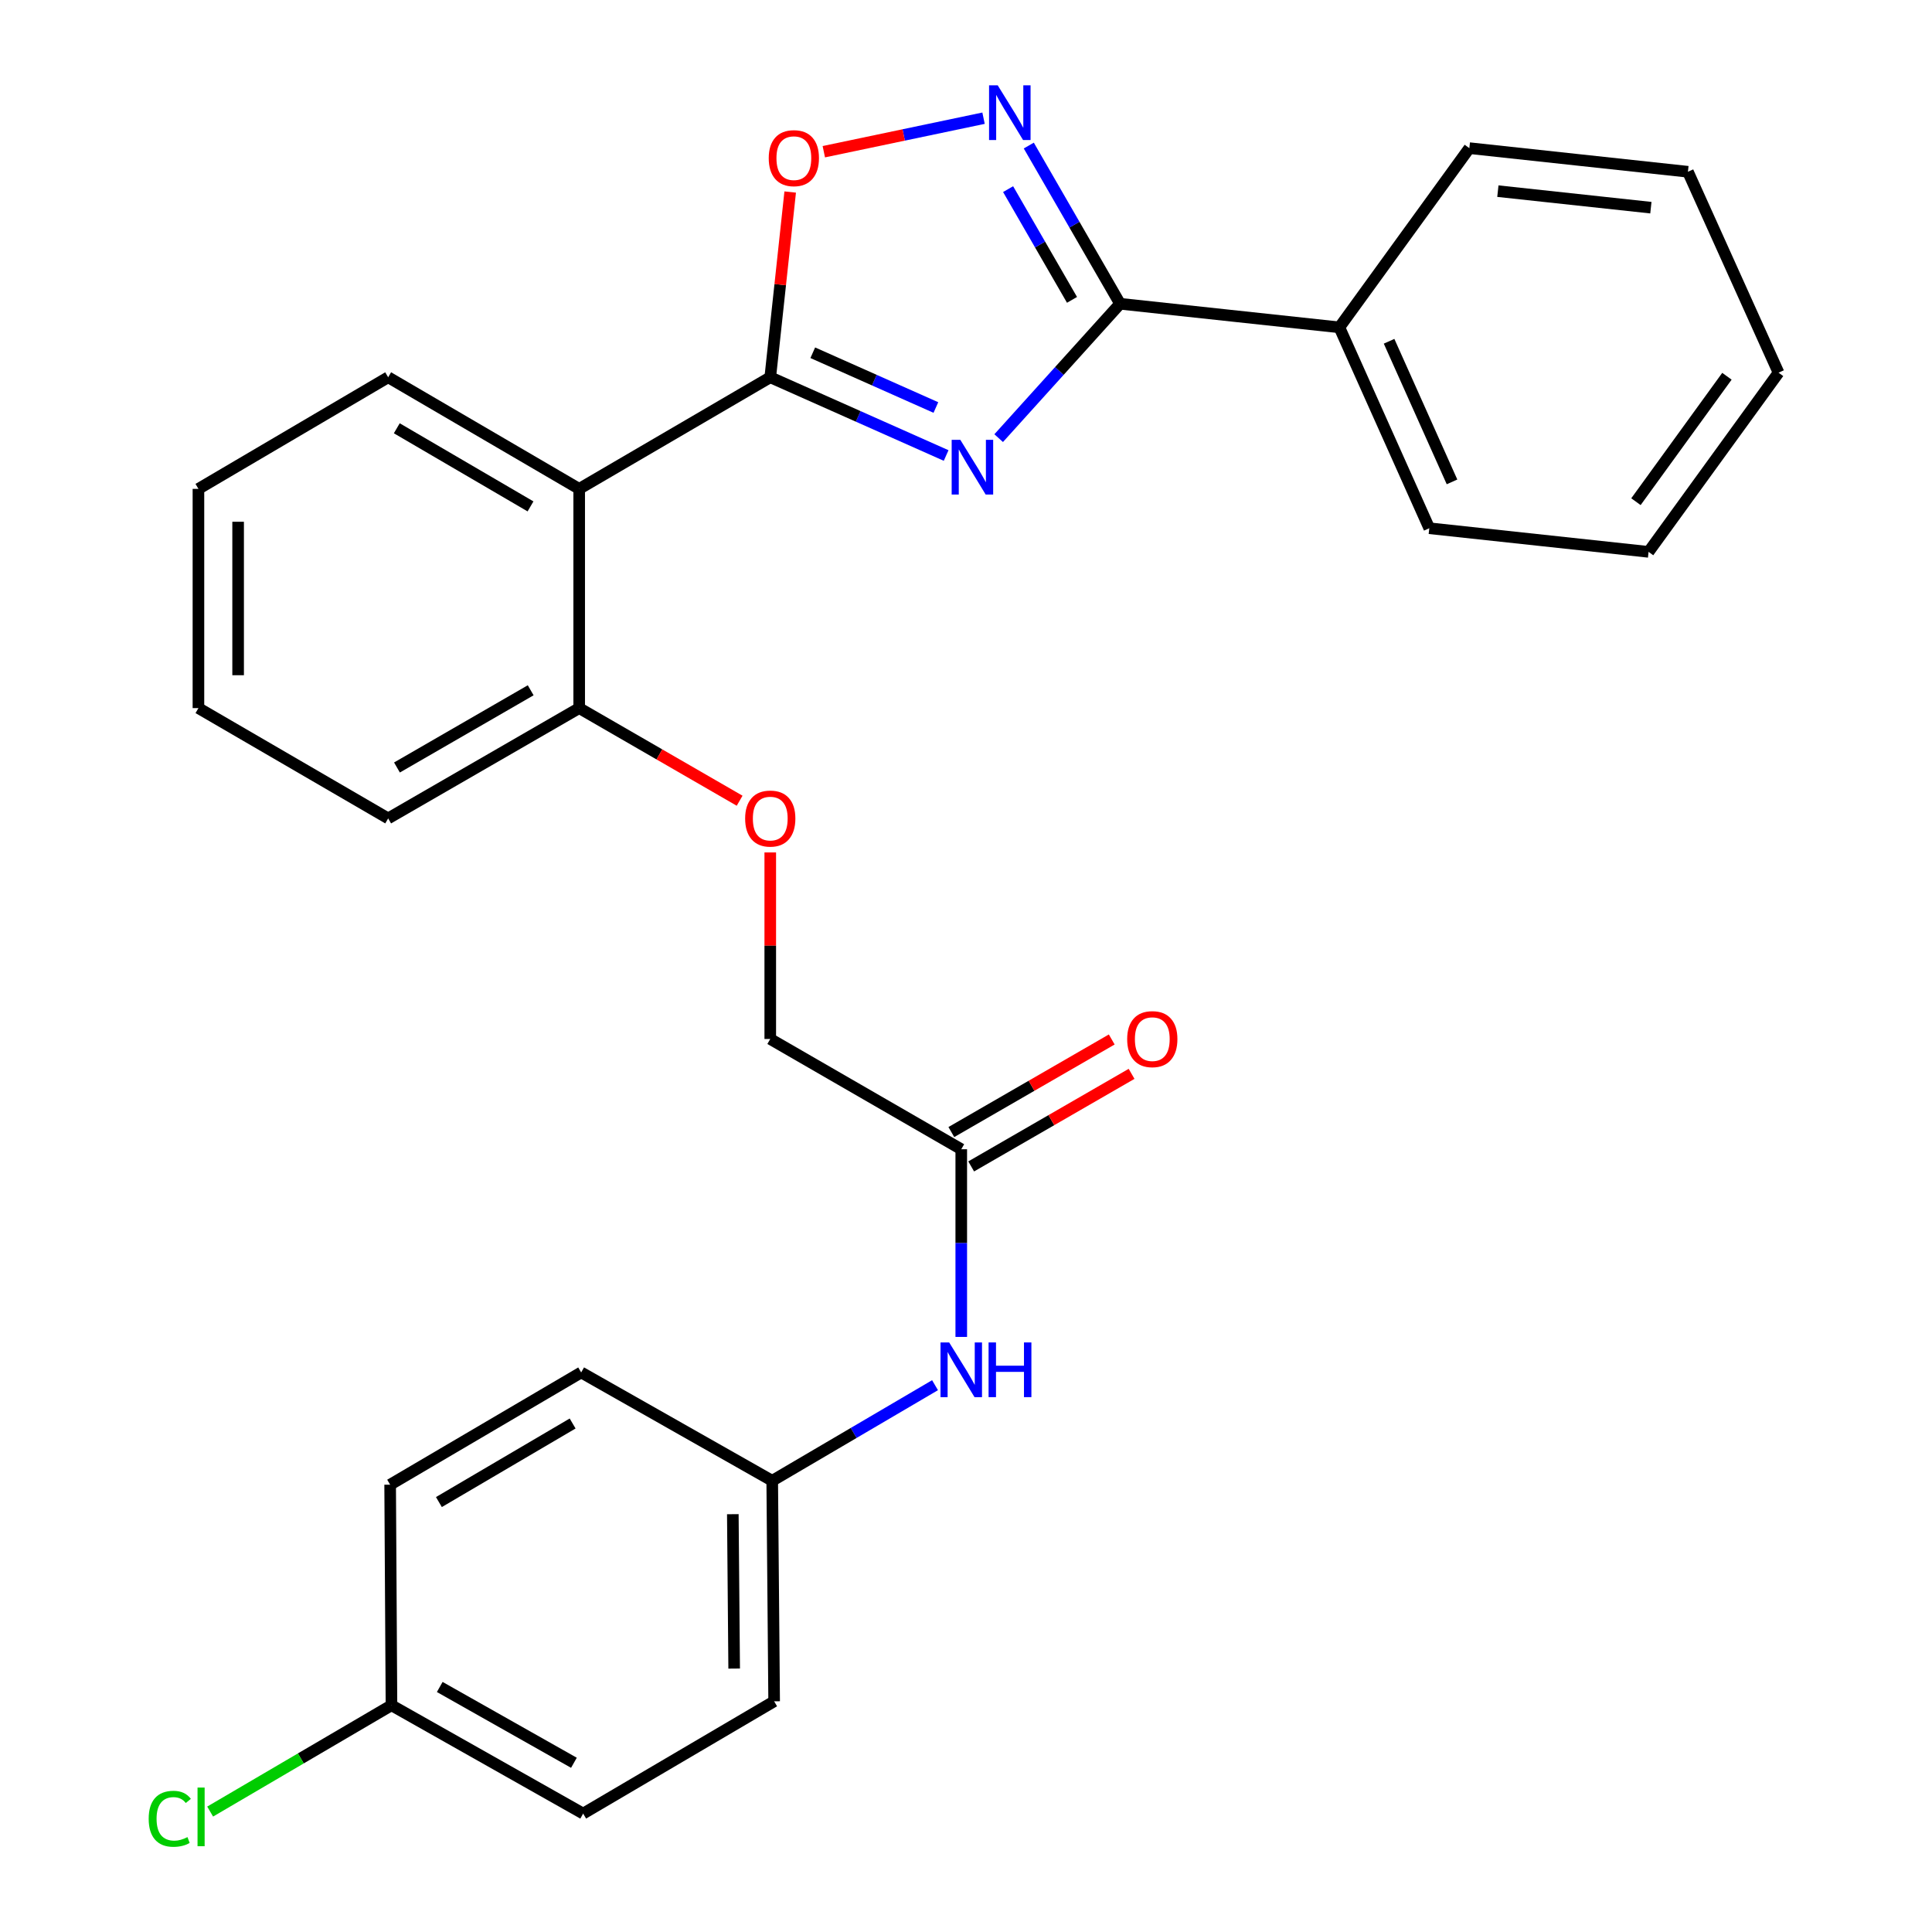 <?xml version='1.0' encoding='iso-8859-1'?>
<svg version='1.1' baseProfile='full'
              xmlns='http://www.w3.org/2000/svg'
                      xmlns:rdkit='http://www.rdkit.org/xml'
                      xmlns:xlink='http://www.w3.org/1999/xlink'
                  xml:space='preserve'
width='1000px' height='1000px' viewBox='0 0 1000 1000'>
<!-- END OF HEADER -->
<rect style='opacity:1.0;fill:#FFFFFF;stroke:none' width='1000' height='1000' x='0' y='0'> </rect>
<path class='bond-0' d='M 489.72,235.771 L 444.202,215.522' style='fill:none;fill-rule:evenodd;stroke:#0000FF;stroke-width:6px;stroke-linecap:butt;stroke-linejoin:miter;stroke-opacity:1' />
<path class='bond-0' d='M 444.202,215.522 L 398.685,195.273' style='fill:none;fill-rule:evenodd;stroke:#000000;stroke-width:6px;stroke-linecap:butt;stroke-linejoin:miter;stroke-opacity:1' />
<path class='bond-0' d='M 484.414,210.928 L 452.552,196.754' style='fill:none;fill-rule:evenodd;stroke:#0000FF;stroke-width:6px;stroke-linecap:butt;stroke-linejoin:miter;stroke-opacity:1' />
<path class='bond-0' d='M 452.552,196.754 L 420.689,182.579' style='fill:none;fill-rule:evenodd;stroke:#000000;stroke-width:6px;stroke-linecap:butt;stroke-linejoin:miter;stroke-opacity:1' />
<path class='bond-1' d='M 516.913,226.78 L 548.331,192.002' style='fill:none;fill-rule:evenodd;stroke:#0000FF;stroke-width:6px;stroke-linecap:butt;stroke-linejoin:miter;stroke-opacity:1' />
<path class='bond-1' d='M 548.331,192.002 L 579.75,157.225' style='fill:none;fill-rule:evenodd;stroke:#000000;stroke-width:6px;stroke-linecap:butt;stroke-linejoin:miter;stroke-opacity:1' />
<path class='bond-3' d='M 398.685,195.273 L 299.787,253.041' style='fill:none;fill-rule:evenodd;stroke:#000000;stroke-width:6px;stroke-linecap:butt;stroke-linejoin:miter;stroke-opacity:1' />
<path class='bond-4' d='M 398.685,195.273 L 403.843,147.333' style='fill:none;fill-rule:evenodd;stroke:#000000;stroke-width:6px;stroke-linecap:butt;stroke-linejoin:miter;stroke-opacity:1' />
<path class='bond-4' d='M 403.843,147.333 L 409.001,99.393' style='fill:none;fill-rule:evenodd;stroke:#FF0000;stroke-width:6px;stroke-linecap:butt;stroke-linejoin:miter;stroke-opacity:1' />
<path class='bond-2' d='M 579.75,157.225 L 556.123,116.283' style='fill:none;fill-rule:evenodd;stroke:#000000;stroke-width:6px;stroke-linecap:butt;stroke-linejoin:miter;stroke-opacity:1' />
<path class='bond-2' d='M 556.123,116.283 L 532.497,75.341' style='fill:none;fill-rule:evenodd;stroke:#0000FF;stroke-width:6px;stroke-linecap:butt;stroke-linejoin:miter;stroke-opacity:1' />
<path class='bond-2' d='M 554.87,155.21 L 538.331,126.551' style='fill:none;fill-rule:evenodd;stroke:#000000;stroke-width:6px;stroke-linecap:butt;stroke-linejoin:miter;stroke-opacity:1' />
<path class='bond-2' d='M 538.331,126.551 L 521.793,97.891' style='fill:none;fill-rule:evenodd;stroke:#0000FF;stroke-width:6px;stroke-linecap:butt;stroke-linejoin:miter;stroke-opacity:1' />
<path class='bond-8' d='M 579.75,157.225 L 693.255,169.436' style='fill:none;fill-rule:evenodd;stroke:#000000;stroke-width:6px;stroke-linecap:butt;stroke-linejoin:miter;stroke-opacity:1' />
<path class='bond-28' d='M 509.082,61.179 L 467.743,69.852' style='fill:none;fill-rule:evenodd;stroke:#0000FF;stroke-width:6px;stroke-linecap:butt;stroke-linejoin:miter;stroke-opacity:1' />
<path class='bond-28' d='M 467.743,69.852 L 426.404,78.525' style='fill:none;fill-rule:evenodd;stroke:#FF0000;stroke-width:6px;stroke-linecap:butt;stroke-linejoin:miter;stroke-opacity:1' />
<path class='bond-6' d='M 299.787,253.041 L 299.787,366.512' style='fill:none;fill-rule:evenodd;stroke:#000000;stroke-width:6px;stroke-linecap:butt;stroke-linejoin:miter;stroke-opacity:1' />
<path class='bond-15' d='M 299.787,253.041 L 200.912,195.273' style='fill:none;fill-rule:evenodd;stroke:#000000;stroke-width:6px;stroke-linecap:butt;stroke-linejoin:miter;stroke-opacity:1' />
<path class='bond-15' d='M 274.593,262.113 L 205.38,221.675' style='fill:none;fill-rule:evenodd;stroke:#000000;stroke-width:6px;stroke-linecap:butt;stroke-linejoin:miter;stroke-opacity:1' />
<path class='bond-5' d='M 497.548,594.847 L 398.685,537.775' style='fill:none;fill-rule:evenodd;stroke:#000000;stroke-width:6px;stroke-linecap:butt;stroke-linejoin:miter;stroke-opacity:1' />
<path class='bond-7' d='M 497.548,594.847 L 497.548,643.418' style='fill:none;fill-rule:evenodd;stroke:#000000;stroke-width:6px;stroke-linecap:butt;stroke-linejoin:miter;stroke-opacity:1' />
<path class='bond-7' d='M 497.548,643.418 L 497.548,691.989' style='fill:none;fill-rule:evenodd;stroke:#0000FF;stroke-width:6px;stroke-linecap:butt;stroke-linejoin:miter;stroke-opacity:1' />
<path class='bond-10' d='M 502.683,603.742 L 544.193,579.782' style='fill:none;fill-rule:evenodd;stroke:#000000;stroke-width:6px;stroke-linecap:butt;stroke-linejoin:miter;stroke-opacity:1' />
<path class='bond-10' d='M 544.193,579.782 L 585.704,555.821' style='fill:none;fill-rule:evenodd;stroke:#FF0000;stroke-width:6px;stroke-linecap:butt;stroke-linejoin:miter;stroke-opacity:1' />
<path class='bond-10' d='M 492.414,585.951 L 533.924,561.991' style='fill:none;fill-rule:evenodd;stroke:#000000;stroke-width:6px;stroke-linecap:butt;stroke-linejoin:miter;stroke-opacity:1' />
<path class='bond-10' d='M 533.924,561.991 L 575.434,538.03' style='fill:none;fill-rule:evenodd;stroke:#FF0000;stroke-width:6px;stroke-linecap:butt;stroke-linejoin:miter;stroke-opacity:1' />
<path class='bond-9' d='M 299.787,366.512 L 341.308,390.483' style='fill:none;fill-rule:evenodd;stroke:#000000;stroke-width:6px;stroke-linecap:butt;stroke-linejoin:miter;stroke-opacity:1' />
<path class='bond-9' d='M 341.308,390.483 L 382.83,414.454' style='fill:none;fill-rule:evenodd;stroke:#FF0000;stroke-width:6px;stroke-linecap:butt;stroke-linejoin:miter;stroke-opacity:1' />
<path class='bond-20' d='M 299.787,366.512 L 200.912,423.607' style='fill:none;fill-rule:evenodd;stroke:#000000;stroke-width:6px;stroke-linecap:butt;stroke-linejoin:miter;stroke-opacity:1' />
<path class='bond-20' d='M 274.683,357.288 L 205.471,397.254' style='fill:none;fill-rule:evenodd;stroke:#000000;stroke-width:6px;stroke-linecap:butt;stroke-linejoin:miter;stroke-opacity:1' />
<path class='bond-12' d='M 483.972,716.972 L 441.836,741.706' style='fill:none;fill-rule:evenodd;stroke:#0000FF;stroke-width:6px;stroke-linecap:butt;stroke-linejoin:miter;stroke-opacity:1' />
<path class='bond-12' d='M 441.836,741.706 L 399.7,766.44' style='fill:none;fill-rule:evenodd;stroke:#000000;stroke-width:6px;stroke-linecap:butt;stroke-linejoin:miter;stroke-opacity:1' />
<path class='bond-21' d='M 693.255,169.436 L 739.794,273.412' style='fill:none;fill-rule:evenodd;stroke:#000000;stroke-width:6px;stroke-linecap:butt;stroke-linejoin:miter;stroke-opacity:1' />
<path class='bond-21' d='M 718.986,176.64 L 751.563,249.423' style='fill:none;fill-rule:evenodd;stroke:#000000;stroke-width:6px;stroke-linecap:butt;stroke-linejoin:miter;stroke-opacity:1' />
<path class='bond-22' d='M 693.255,169.436 L 760.53,76.678' style='fill:none;fill-rule:evenodd;stroke:#000000;stroke-width:6px;stroke-linecap:butt;stroke-linejoin:miter;stroke-opacity:1' />
<path class='bond-11' d='M 398.685,441.222 L 398.685,489.498' style='fill:none;fill-rule:evenodd;stroke:#FF0000;stroke-width:6px;stroke-linecap:butt;stroke-linejoin:miter;stroke-opacity:1' />
<path class='bond-11' d='M 398.685,489.498 L 398.685,537.775' style='fill:none;fill-rule:evenodd;stroke:#000000;stroke-width:6px;stroke-linecap:butt;stroke-linejoin:miter;stroke-opacity:1' />
<path class='bond-16' d='M 399.7,766.44 L 300.814,710.372' style='fill:none;fill-rule:evenodd;stroke:#000000;stroke-width:6px;stroke-linecap:butt;stroke-linejoin:miter;stroke-opacity:1' />
<path class='bond-17' d='M 399.7,766.44 L 400.693,880.596' style='fill:none;fill-rule:evenodd;stroke:#000000;stroke-width:6px;stroke-linecap:butt;stroke-linejoin:miter;stroke-opacity:1' />
<path class='bond-17' d='M 379.308,783.742 L 380.003,863.651' style='fill:none;fill-rule:evenodd;stroke:#000000;stroke-width:6px;stroke-linecap:butt;stroke-linejoin:miter;stroke-opacity:1' />
<path class='bond-13' d='M 202.624,882.65 L 301.841,938.707' style='fill:none;fill-rule:evenodd;stroke:#000000;stroke-width:6px;stroke-linecap:butt;stroke-linejoin:miter;stroke-opacity:1' />
<path class='bond-13' d='M 227.611,873.174 L 297.063,912.413' style='fill:none;fill-rule:evenodd;stroke:#000000;stroke-width:6px;stroke-linecap:butt;stroke-linejoin:miter;stroke-opacity:1' />
<path class='bond-14' d='M 202.624,882.65 L 155.7,910.158' style='fill:none;fill-rule:evenodd;stroke:#000000;stroke-width:6px;stroke-linecap:butt;stroke-linejoin:miter;stroke-opacity:1' />
<path class='bond-14' d='M 155.7,910.158 L 108.775,937.666' style='fill:none;fill-rule:evenodd;stroke:#00CC00;stroke-width:6px;stroke-linecap:butt;stroke-linejoin:miter;stroke-opacity:1' />
<path class='bond-31' d='M 202.624,882.65 L 201.939,768.472' style='fill:none;fill-rule:evenodd;stroke:#000000;stroke-width:6px;stroke-linecap:butt;stroke-linejoin:miter;stroke-opacity:1' />
<path class='bond-23' d='M 200.912,195.273 L 102.71,253.041' style='fill:none;fill-rule:evenodd;stroke:#000000;stroke-width:6px;stroke-linecap:butt;stroke-linejoin:miter;stroke-opacity:1' />
<path class='bond-19' d='M 300.814,710.372 L 201.939,768.472' style='fill:none;fill-rule:evenodd;stroke:#000000;stroke-width:6px;stroke-linecap:butt;stroke-linejoin:miter;stroke-opacity:1' />
<path class='bond-19' d='M 296.39,736.798 L 227.177,777.467' style='fill:none;fill-rule:evenodd;stroke:#000000;stroke-width:6px;stroke-linecap:butt;stroke-linejoin:miter;stroke-opacity:1' />
<path class='bond-18' d='M 400.693,880.596 L 301.841,938.707' style='fill:none;fill-rule:evenodd;stroke:#000000;stroke-width:6px;stroke-linecap:butt;stroke-linejoin:miter;stroke-opacity:1' />
<path class='bond-30' d='M 200.912,423.607 L 102.71,366.512' style='fill:none;fill-rule:evenodd;stroke:#000000;stroke-width:6px;stroke-linecap:butt;stroke-linejoin:miter;stroke-opacity:1' />
<path class='bond-25' d='M 739.794,273.412 L 853.3,285.646' style='fill:none;fill-rule:evenodd;stroke:#000000;stroke-width:6px;stroke-linecap:butt;stroke-linejoin:miter;stroke-opacity:1' />
<path class='bond-26' d='M 760.53,76.678 L 873.67,88.9' style='fill:none;fill-rule:evenodd;stroke:#000000;stroke-width:6px;stroke-linecap:butt;stroke-linejoin:miter;stroke-opacity:1' />
<path class='bond-26' d='M 775.295,98.934 L 854.493,107.49' style='fill:none;fill-rule:evenodd;stroke:#000000;stroke-width:6px;stroke-linecap:butt;stroke-linejoin:miter;stroke-opacity:1' />
<path class='bond-24' d='M 102.71,253.041 L 102.71,366.512' style='fill:none;fill-rule:evenodd;stroke:#000000;stroke-width:6px;stroke-linecap:butt;stroke-linejoin:miter;stroke-opacity:1' />
<path class='bond-24' d='M 123.252,270.062 L 123.252,349.492' style='fill:none;fill-rule:evenodd;stroke:#000000;stroke-width:6px;stroke-linecap:butt;stroke-linejoin:miter;stroke-opacity:1' />
<path class='bond-29' d='M 853.3,285.646 L 920.574,192.899' style='fill:none;fill-rule:evenodd;stroke:#000000;stroke-width:6px;stroke-linecap:butt;stroke-linejoin:miter;stroke-opacity:1' />
<path class='bond-29' d='M 846.763,259.672 L 893.855,194.75' style='fill:none;fill-rule:evenodd;stroke:#000000;stroke-width:6px;stroke-linecap:butt;stroke-linejoin:miter;stroke-opacity:1' />
<path class='bond-27' d='M 873.67,88.9 L 920.574,192.899' style='fill:none;fill-rule:evenodd;stroke:#000000;stroke-width:6px;stroke-linecap:butt;stroke-linejoin:miter;stroke-opacity:1' />
<path  class='atom-0' d='M 497.063 227.663
L 506.343 242.663
Q 507.263 244.143, 508.743 246.823
Q 510.223 249.503, 510.303 249.663
L 510.303 227.663
L 514.063 227.663
L 514.063 255.983
L 510.183 255.983
L 500.223 239.583
Q 499.063 237.663, 497.823 235.463
Q 496.623 233.263, 496.263 232.583
L 496.263 255.983
L 492.583 255.983
L 492.583 227.663
L 497.063 227.663
' fill='#0000FF'/>
<path  class='atom-3' d='M 516.418 44.167
L 525.698 59.167
Q 526.618 60.647, 528.098 63.327
Q 529.578 66.007, 529.658 66.167
L 529.658 44.167
L 533.418 44.167
L 533.418 72.487
L 529.538 72.487
L 519.578 56.087
Q 518.418 54.167, 517.178 51.967
Q 515.978 49.767, 515.618 49.087
L 515.618 72.487
L 511.938 72.487
L 511.938 44.167
L 516.418 44.167
' fill='#0000FF'/>
<path  class='atom-5' d='M 397.896 81.859
Q 397.896 75.059, 401.256 71.259
Q 404.616 67.459, 410.896 67.459
Q 417.176 67.459, 420.536 71.259
Q 423.896 75.059, 423.896 81.859
Q 423.896 88.739, 420.496 92.659
Q 417.096 96.539, 410.896 96.539
Q 404.656 96.539, 401.256 92.659
Q 397.896 88.779, 397.896 81.859
M 410.896 93.339
Q 415.216 93.339, 417.536 90.459
Q 419.896 87.539, 419.896 81.859
Q 419.896 76.299, 417.536 73.499
Q 415.216 70.659, 410.896 70.659
Q 406.576 70.659, 404.216 73.459
Q 401.896 76.259, 401.896 81.859
Q 401.896 87.579, 404.216 90.459
Q 406.576 93.339, 410.896 93.339
' fill='#FF0000'/>
<path  class='atom-8' d='M 491.288 694.843
L 500.568 709.843
Q 501.488 711.323, 502.968 714.003
Q 504.448 716.683, 504.528 716.843
L 504.528 694.843
L 508.288 694.843
L 508.288 723.163
L 504.408 723.163
L 494.448 706.763
Q 493.288 704.843, 492.048 702.643
Q 490.848 700.443, 490.488 699.763
L 490.488 723.163
L 486.808 723.163
L 486.808 694.843
L 491.288 694.843
' fill='#0000FF'/>
<path  class='atom-8' d='M 511.688 694.843
L 515.528 694.843
L 515.528 706.883
L 530.008 706.883
L 530.008 694.843
L 533.848 694.843
L 533.848 723.163
L 530.008 723.163
L 530.008 710.083
L 515.528 710.083
L 515.528 723.163
L 511.688 723.163
L 511.688 694.843
' fill='#0000FF'/>
<path  class='atom-10' d='M 385.685 423.687
Q 385.685 416.887, 389.045 413.087
Q 392.405 409.287, 398.685 409.287
Q 404.965 409.287, 408.325 413.087
Q 411.685 416.887, 411.685 423.687
Q 411.685 430.567, 408.285 434.487
Q 404.885 438.367, 398.685 438.367
Q 392.445 438.367, 389.045 434.487
Q 385.685 430.607, 385.685 423.687
M 398.685 435.167
Q 403.005 435.167, 405.325 432.287
Q 407.685 429.367, 407.685 423.687
Q 407.685 418.127, 405.325 415.327
Q 403.005 412.487, 398.685 412.487
Q 394.365 412.487, 392.005 415.287
Q 389.685 418.087, 389.685 423.687
Q 389.685 429.407, 392.005 432.287
Q 394.365 435.167, 398.685 435.167
' fill='#FF0000'/>
<path  class='atom-11' d='M 583.423 537.855
Q 583.423 531.055, 586.783 527.255
Q 590.143 523.455, 596.423 523.455
Q 602.703 523.455, 606.063 527.255
Q 609.423 531.055, 609.423 537.855
Q 609.423 544.735, 606.023 548.655
Q 602.623 552.535, 596.423 552.535
Q 590.183 552.535, 586.783 548.655
Q 583.423 544.775, 583.423 537.855
M 596.423 549.335
Q 600.743 549.335, 603.063 546.455
Q 605.423 543.535, 605.423 537.855
Q 605.423 532.295, 603.063 529.495
Q 600.743 526.655, 596.423 526.655
Q 592.103 526.655, 589.743 529.455
Q 587.423 532.255, 587.423 537.855
Q 587.423 543.575, 589.743 546.455
Q 592.103 549.335, 596.423 549.335
' fill='#FF0000'/>
<path  class='atom-15' d='M 76.96 941.399
Q 76.96 934.359, 80.24 930.679
Q 83.56 926.959, 89.84 926.959
Q 95.68 926.959, 98.8 931.079
L 96.16 933.239
Q 93.88 930.239, 89.84 930.239
Q 85.56 930.239, 83.28 933.119
Q 81.04 935.959, 81.04 941.399
Q 81.04 946.999, 83.36 949.879
Q 85.72 952.759, 90.28 952.759
Q 93.4 952.759, 97.04 950.879
L 98.16 953.879
Q 96.68 954.839, 94.44 955.399
Q 92.2 955.959, 89.72 955.959
Q 83.56 955.959, 80.24 952.199
Q 76.96 948.439, 76.96 941.399
' fill='#00CC00'/>
<path  class='atom-15' d='M 102.24 925.239
L 105.92 925.239
L 105.92 955.599
L 102.24 955.599
L 102.24 925.239
' fill='#00CC00'/>
</svg>
